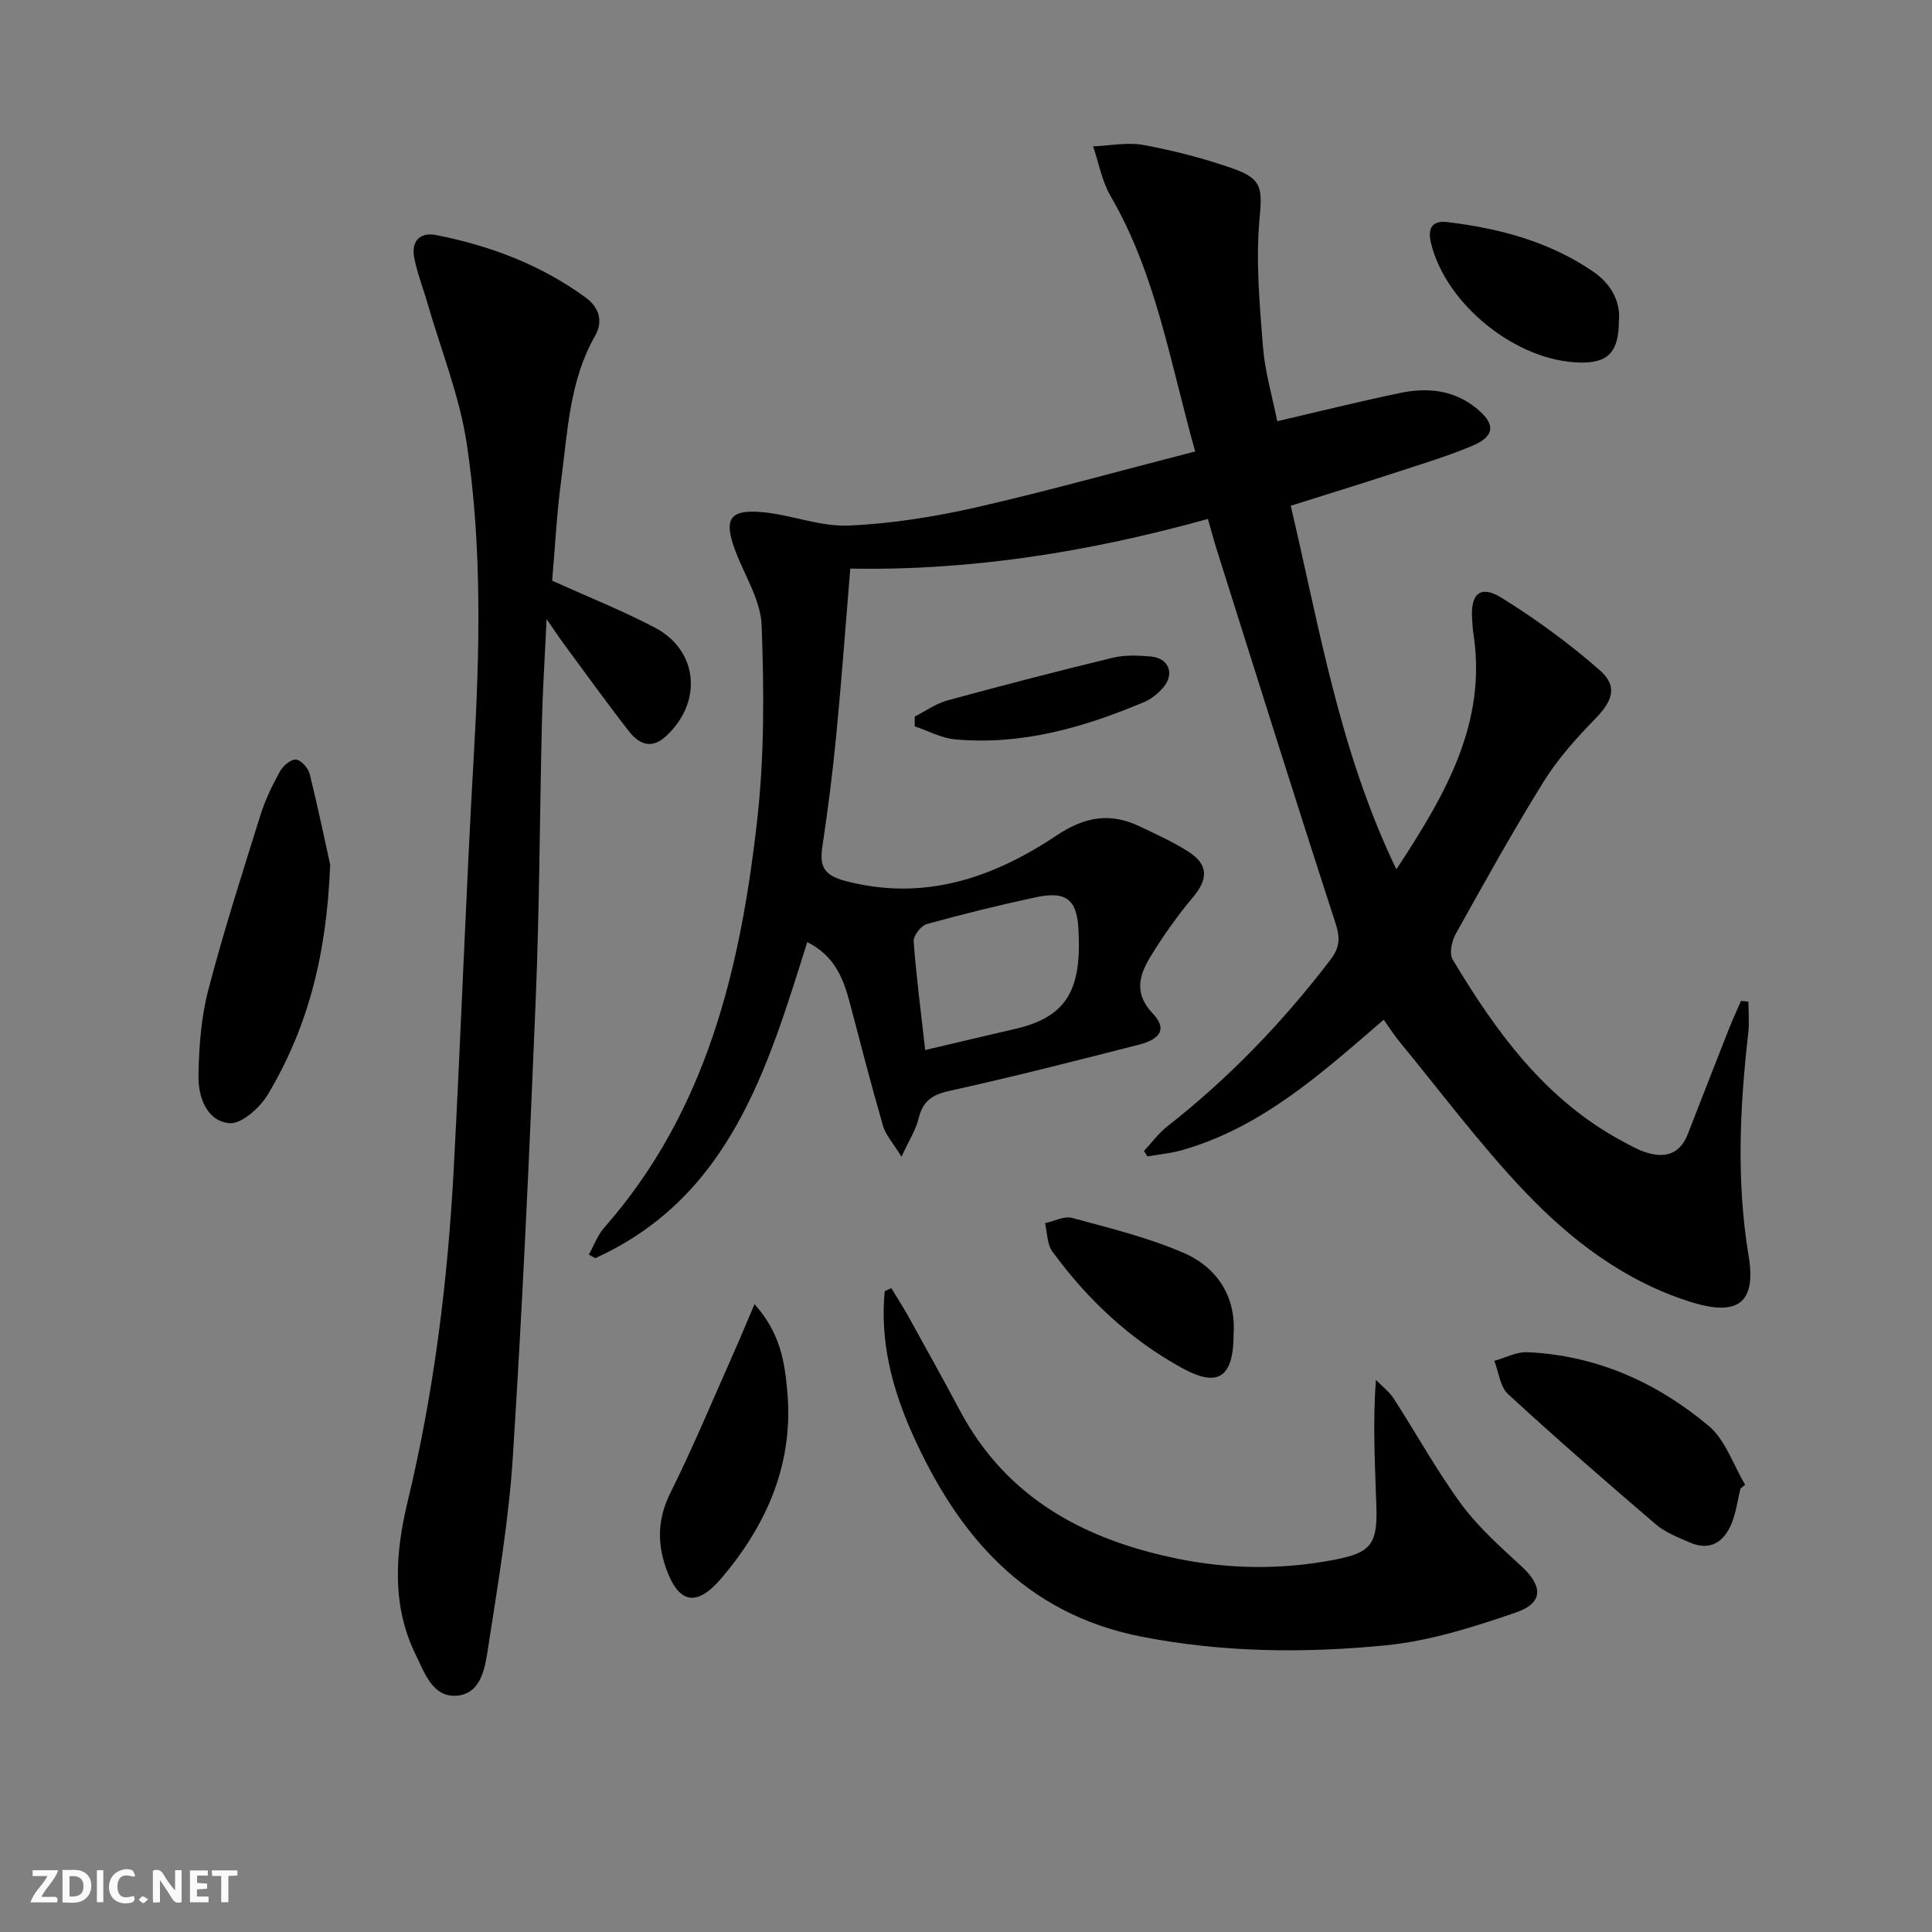 <svg enable-background="new 0 0 400 400" viewBox="0 0 400 400" xmlns="http://www.w3.org/2000/svg"><rect x="0" y="0" width="400" height="400" fill="#808080" stroke="none"/><path d="m37.59 393.81c-.92.31-1.52.05-2-.78-.7-1.2-1.52-2.34-2.47-3.78v4.59c-.55.03-.95.05-1.41.07-.03-.37-.06-.64-.06-.91 0-1.91 0-3.81 0-5.7 1.13-.41 1.77-.03 2.29.91.62 1.11 1.38 2.14 2.31 3.19v-4.2h1.35v6.61z" fill="#fbfafa"/><path d="m12.94 393.88v-6.75c1.9.19 3.93-.54 5.37 1.29.8 1.01.78 2.88.03 3.97-1.37 1.97-3.4 1.51-5.4 1.49m1.45-1.22c2.04.12 2.92-.58 2.89-2.21-.03-1.51-.98-2.19-2.89-2z" fill="#fbfafa"/><path d="m11.81 393.87h-5.49c.68-2.18 2.47-3.48 3.51-5.45h-3.08v-1.21h5.29c-.71 2.13-2.44 3.48-3.47 5.51.86 0 1.63.04 2.39-.01.79-.05 1.14.21.85 1.16" fill="#fbfafa"/><path d="m39.33 393.86v-6.61h3.7v1.07h-2.22v1.52c.68.04 1.34.09 2.07.13v1.07c-.72.05-1.38.09-2.1.14v1.48h2.4v1.19h-3.85z" fill="#fbfafa"/><path d="m27.71 388.56c-1.15-.3-2.46-.61-3.1.64-.37.73-.41 1.93-.06 2.67.63 1.35 1.99.93 3.17.68.35.94-.01 1.32-.93 1.46-1.62.25-3.05-.27-3.76-1.48-.73-1.25-.6-3.03.31-4.17.88-1.11 2.71-1.7 4-1.16.32.13.44.74.65 1.12-.1.08-.19.16-.28.24" fill="#fbfafa"/><path d="m49.15 387.24v1.07c-.59.02-1.17.05-1.87.08v5.44h-1.48v-5.44h-1.85c-.05-.4-.08-.73-.13-1.15z" fill="#fbfafa"/><path d="m20.06 387.21h1.33v6.62h-1.33z" fill="#fbfafa"/><path d="m30.68 393.25c-.49.38-.8.79-1.05.76-.32-.05-.6-.45-.9-.7.26-.24.51-.64.8-.67.29-.04.62.3 1.15.61" fill="#fbfafa"/><g fill="#000001"><path d="m247.45 93.47c-5.17-18.35-8.07-36.63-17.51-52.87-1.8-3.09-2.45-6.85-3.62-10.3 3.51-.14 7.14-.9 10.51-.27 6.33 1.19 12.64 2.8 18.71 4.96 6.07 2.17 5.74 4.4 5.2 10.7-.74 8.65.06 17.47.75 26.18.4 5.07 1.89 10.05 2.95 15.34 8.69-2.02 17.04-4.1 25.45-5.85 5.53-1.15 10.93-.69 15.62 3.04 4.2 3.34 4.11 5.91-.81 7.96-5.36 2.22-10.95 3.9-16.48 5.71-6.76 2.21-13.57 4.3-20.99 6.64 5.95 25.21 10.06 50.71 21.87 75.28 10.25-15.6 18.82-30.36 15.94-48.93-.15-.99-.2-1.99-.26-2.99-.33-5.15 1.73-7.02 6.08-4.32 7.13 4.42 13.99 9.44 20.3 14.96 3.86 3.38 2.74 6.38-.89 10.11-3.91 4.02-7.75 8.3-10.69 13.03-6.4 10.3-12.29 20.93-18.2 31.54-.81 1.46-1.37 4.02-.64 5.23 9.04 15.11 19.27 29.2 35.35 37.76 1.46.78 2.92 1.62 4.48 2.14 4 1.35 7.2.57 8.88-3.74 2.82-7.26 5.65-14.52 8.51-21.76.77-1.95 1.66-3.86 2.5-5.79.51.05 1.02.1 1.53.15 0 2.16.21 4.34-.03 6.47-1.76 15.41-2.49 30.76.08 46.2 1.6 9.63-2.18 12.54-11.78 9.57-13.74-4.25-24.94-12.78-34.6-22.94-9.25-9.73-17.32-20.58-25.88-30.97-1.14-1.39-2.11-2.92-3.3-4.59-12.79 11.03-25.18 22.27-41.7 26.99-2.34.67-4.8.89-7.21 1.31-.24-.37-.48-.75-.73-1.12 1.61-1.71 3.02-3.67 4.85-5.1 12.79-10.03 23.94-21.62 33.79-34.53 1.95-2.55 2-4.54 1-7.61-8.36-25.7-16.43-51.5-24.57-77.27-.59-1.88-1.09-3.78-1.82-6.35-24.44 6.8-49.06 10.75-74.05 10.28-1 12.09-1.82 23.34-2.91 34.57-.73 7.6-1.7 15.18-2.83 22.73-.6 3.99-.1 6.08 4.57 7.33 16.38 4.38 30.7-.58 43.91-9.39 5.86-3.91 11.08-4.76 17.15-1.88 3.44 1.64 6.95 3.22 10.15 5.27 4.17 2.67 4.07 5.7.83 9.52-3.08 3.63-5.84 7.58-8.37 11.62-2.49 3.99-4.09 7.87.14 12.36 2.94 3.12 1.73 5.27-3.02 6.48-13.01 3.32-26.03 6.64-39.14 9.54-3.6.79-5.49 2.17-6.34 5.72-.55 2.31-1.94 4.42-3.53 7.9-1.78-2.89-3.28-4.49-3.82-6.37-2.44-8.43-4.64-16.94-6.87-25.43-1.34-5.1-3.17-9.82-8.83-12.64-8.24 26.28-16.06 52.81-43.89 65.44-.44-.25-.88-.49-1.32-.74 1.04-1.87 1.79-4 3.17-5.57 21.27-24.15 28.24-53.79 31.69-84.49 1.49-13.29 1.41-26.83.91-40.22-.19-5.17-3.48-10.24-5.41-15.33-2.54-6.73-1.28-8.78 5.81-8.08 5.91.59 11.8 3 17.61 2.75 8.89-.38 17.83-1.82 26.53-3.79 14.86-3.41 29.57-7.53 45.22-11.55zm-55.9 123.93c6.52-1.53 12.58-2.98 18.65-4.38 10.96-2.52 13.85-8.42 13.05-21.06-.37-5.9-2.8-7.46-8.69-6.21-7.61 1.62-15.17 3.49-22.67 5.57-1.2.33-2.81 2.41-2.73 3.58.54 7.24 1.49 14.45 2.39 22.5z"/><path d="m114.32 120.23c7.38 3.33 14.49 6.16 21.23 9.69 9.07 4.76 9.97 15.51 2.3 22.53-3.06 2.8-5.62 1.53-7.64-1.05-4.6-5.9-8.97-11.98-13.41-18-1.05-1.42-2.02-2.9-3.63-5.22-.36 7.79-.81 14.51-.97 21.23-.46 19.14-.5 38.29-1.28 57.41-1.29 31.56-2.72 63.12-4.73 94.63-.85 13.37-3.13 26.67-5.17 39.93-.6 3.92-1.4 9.21-6.32 9.68-5.12.49-6.81-4.76-8.64-8.49-5.05-10.26-4.21-21.12-1.65-31.74 5.47-22.7 8.3-45.73 9.54-68.98 1.51-28.39 2.51-56.8 4.13-85.18 1.24-21.64 1.78-43.28-1.43-64.72-1.48-9.88-5.32-19.41-8.12-29.1-.91-3.17-2.15-6.27-2.77-9.5-.64-3.32 1.1-5.35 4.53-4.68 11.2 2.19 21.73 6.18 30.99 12.95 2.52 1.84 3.77 4.69 1.92 7.93-5.29 9.25-5.66 19.68-7.01 29.83-.94 7.07-1.29 14.19-1.87 20.85z"/><path d="m184.53 266.69c1.16 1.91 2.38 3.78 3.46 5.73 3.63 6.54 7.26 13.08 10.78 19.68 9.74 18.27 26.12 26.84 45.47 30.7 10.63 2.12 21.44 2.19 32.15.11 7.39-1.44 8.8-3.21 8.58-10.77-.26-8.6-.8-17.19-.1-26.44 1.24 1.28 2.74 2.4 3.69 3.87 4.69 7.25 8.86 14.87 13.96 21.82 3.5 4.76 8.05 8.81 12.44 12.85 4.52 4.16 4.64 7.64-1.16 9.63-8.71 2.99-17.74 5.87-26.83 6.77-16.88 1.67-33.9 1.5-50.69-1.8-24.09-4.73-38.03-20.96-47.48-42.2-4.16-9.35-6.62-19.02-5.63-29.31.44-.22.9-.43 1.36-.64z"/><path d="m68.36 179.05c-.76 19.32-4.87 34.06-12.89 47.53-1.64 2.75-5.51 6.22-8.01 5.96-4.77-.49-6.46-5.56-6.37-9.95.11-5.92.56-11.99 2.05-17.68 3.18-12.18 7.04-24.18 10.8-36.2.98-3.14 2.46-6.17 4.06-9.06.63-1.14 2.28-2.51 3.31-2.39 1.07.13 2.51 1.78 2.82 3.01 1.81 7.34 3.34 14.77 4.23 18.78z"/><path d="m360.34 308.21c-.59 2.4-.9 4.91-1.82 7.17-1.59 3.9-4.46 5.82-8.73 3.95-2.41-1.06-5.01-2.05-6.97-3.73-10.33-8.83-20.58-17.75-30.58-26.95-1.66-1.53-1.94-4.56-2.86-6.9 2.29-.63 4.61-1.9 6.87-1.79 14.25.65 26.76 6.24 37.5 15.24 3.48 2.92 5.09 8.06 7.56 12.19-.32.28-.64.55-.97.82z"/><path d="m156.22 270.01c5.39 6.04 6.21 12.01 6.76 17.82 1.43 14.97-4.11 27.72-13.61 38.91-5.19 6.12-8.96 5.29-11.56-2.3-1.78-5.22-1.6-10.16.99-15.36 4.71-9.47 8.78-19.26 13.08-28.93 1.32-2.97 2.55-5.96 4.34-10.14z"/><path d="m255.41 276.05c.01 9.21-3.2 11.3-10.69 7.18-10.8-5.93-19.61-14.21-26.84-24.12-1.11-1.52-1.04-3.89-1.52-5.87 1.89-.4 3.97-1.53 5.63-1.08 7.79 2.12 15.72 4.05 23.09 7.25 7.04 3.05 10.78 9.14 10.33 16.64z"/><path d="m335.17 66.51c-.02 6.4-2.26 8.67-8.05 8.55-13.17-.25-27.77-12.01-30.85-24.73-.73-3.02.2-4.73 3.36-4.35 10.8 1.29 21.18 4.05 30.26 10.28 3.56 2.45 5.68 6.06 5.28 10.25z"/><path d="m189.39 148.35c2.26-1.14 4.4-2.69 6.79-3.34 11.36-3.1 22.76-6.06 34.2-8.83 2.53-.61 5.33-.49 7.96-.25 3.68.35 4.91 3.62 2.47 6.44-1.06 1.22-2.45 2.36-3.93 2.98-12.5 5.28-25.38 8.98-39.14 7.73-2.85-.26-5.58-1.77-8.36-2.7 0-.68.01-1.36.01-2.03z"/></g></svg>
